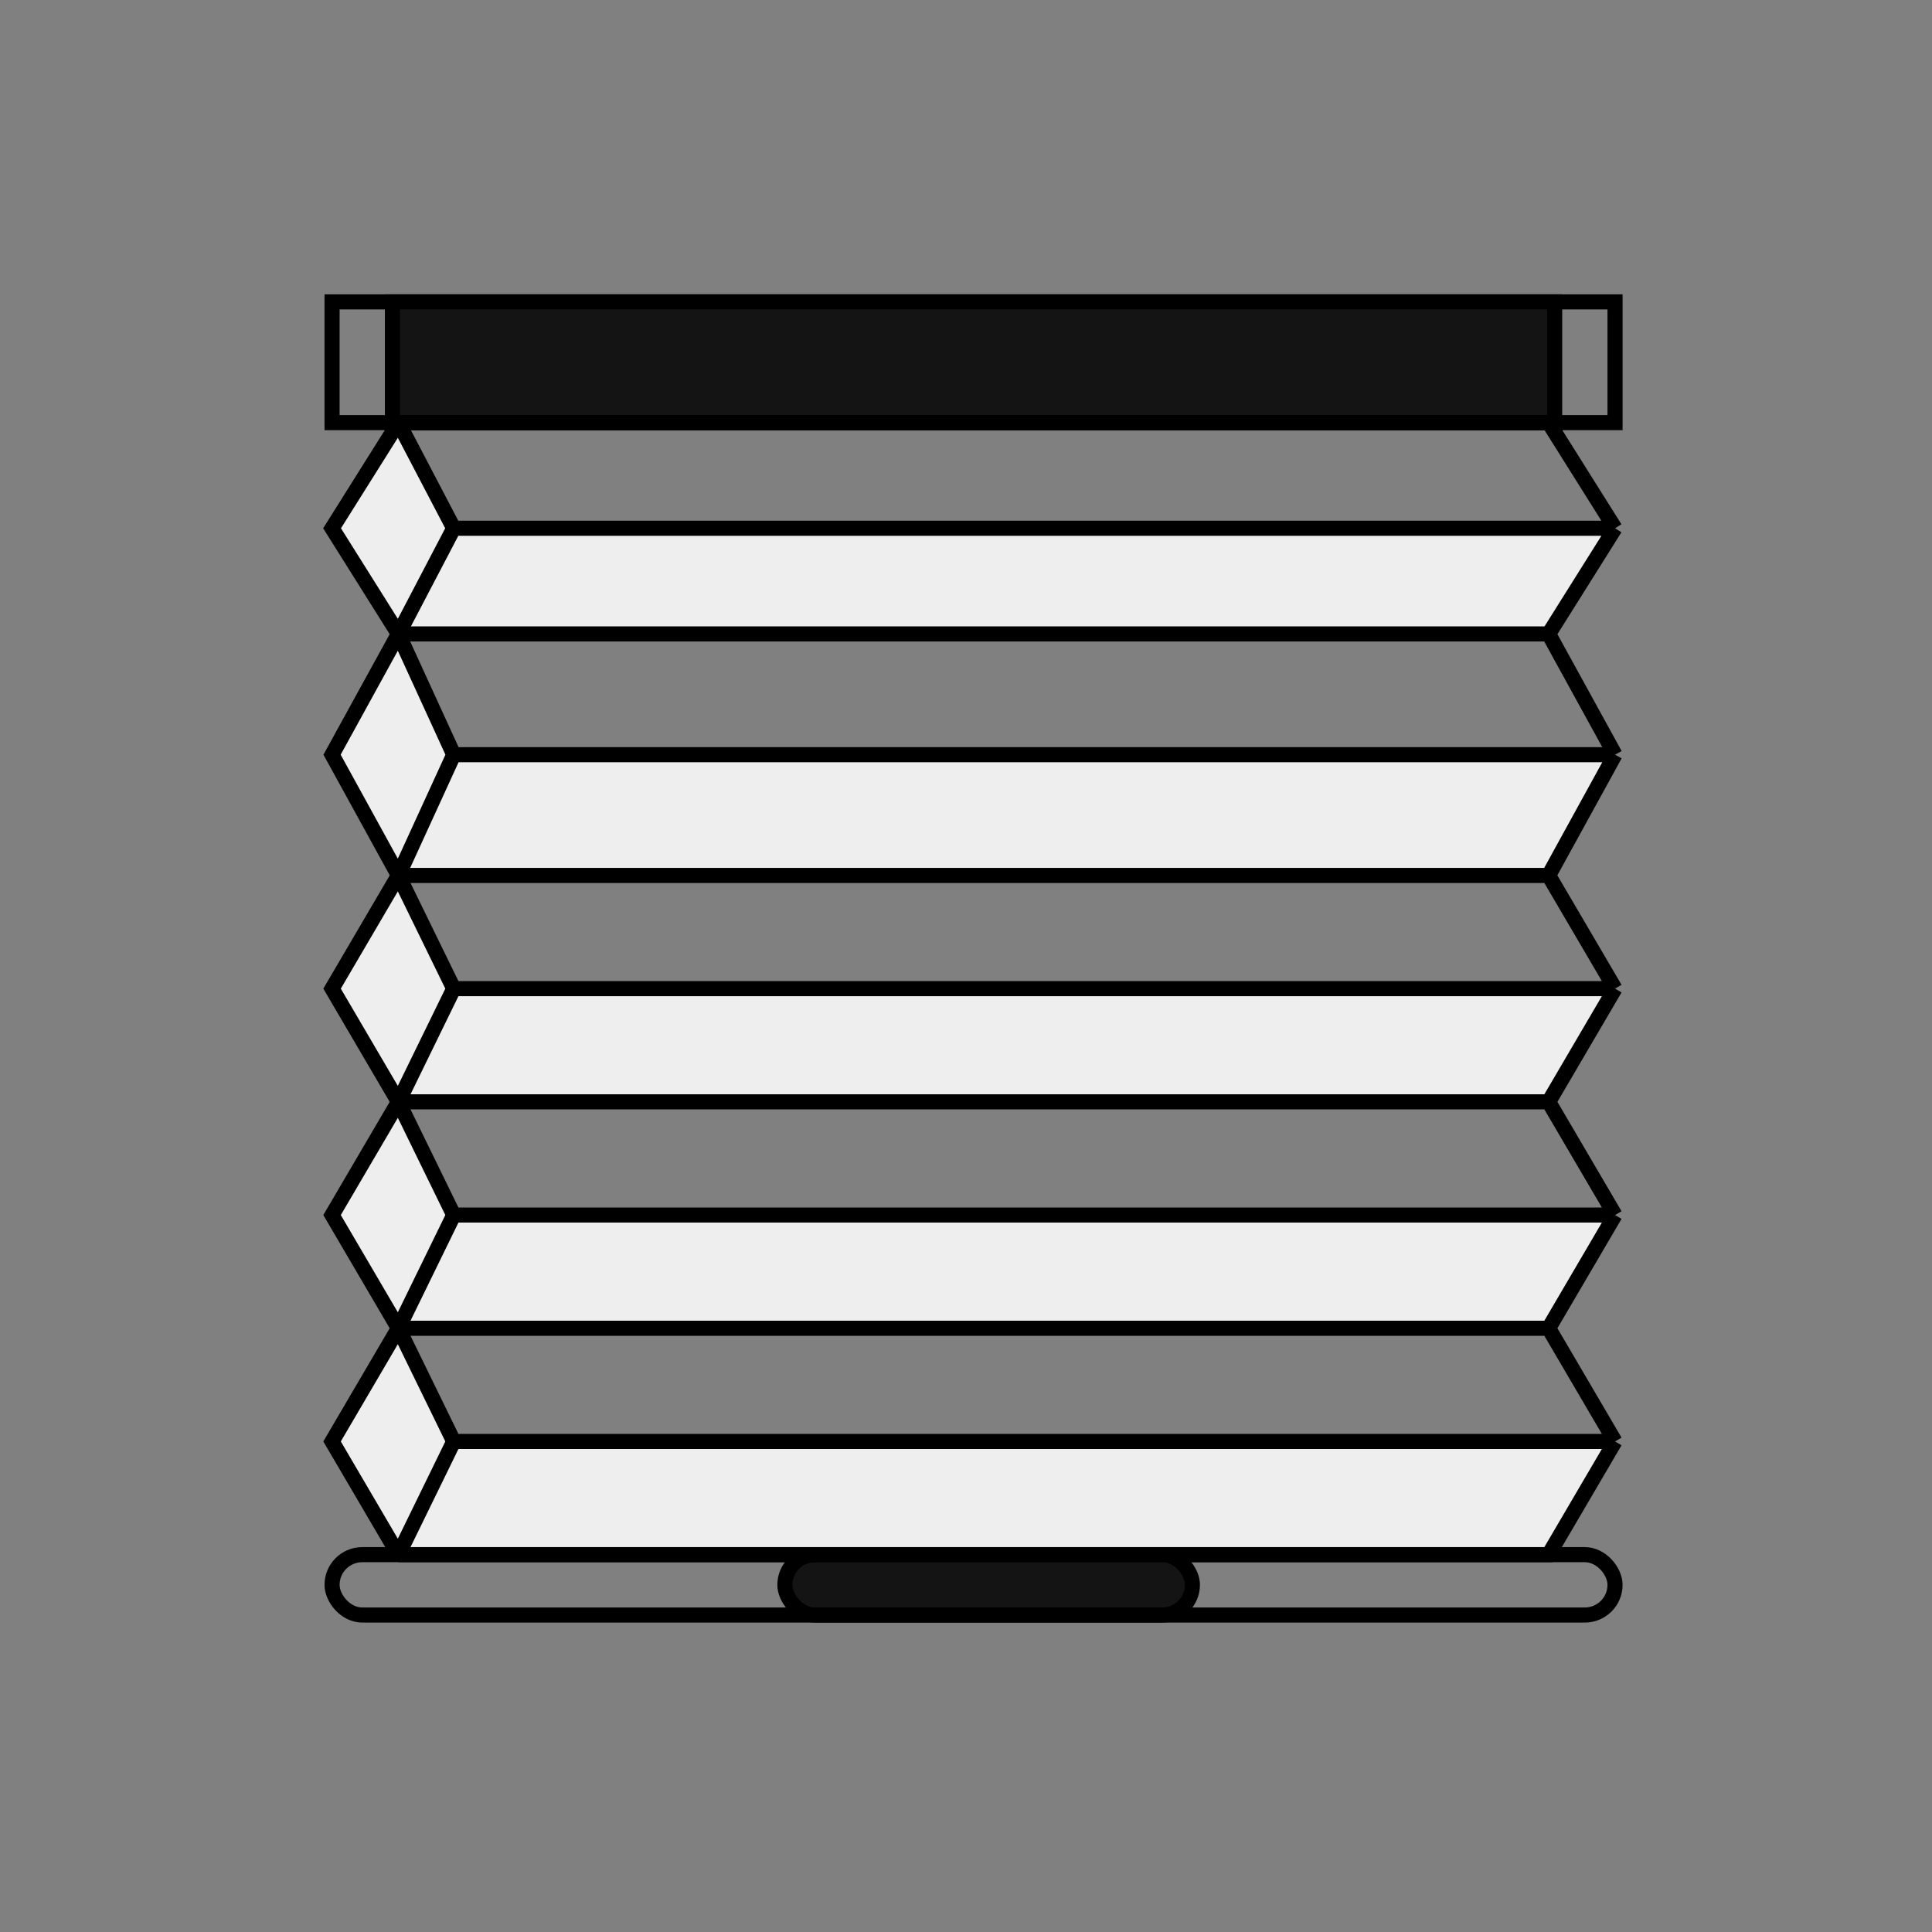 <svg xmlns="http://www.w3.org/2000/svg" width="128" height="128" viewBox="0 0 128 128" fill="none"><rect x="0" y="0" width="128" height="128" fill="#808080" stroke="none"/><rect x="22" y="20" width="85" height="8" stroke="black"></rect><rect x="22" y="103" width="85" height="4" rx="2" stroke="black"></rect><rect x="26" y="20" width="77" height="8" fill="#141414" stroke="black"></rect><rect x="52" y="103" width="27" height="4" rx="2" fill="#141414" stroke="black"></rect><path d="M30.06 95.5L26.397 103H102.603L107 95.5H30.06Z" fill="#EEEEEE"></path><path d="M26.397 88L22 95.5L26.397 103L30.06 95.5L26.397 88Z" fill="#EEEEEE"></path><path d="M26.397 73L22 80.5L26.397 88L30.06 80.5L26.397 73Z" fill="#EEEEEE"></path><path d="M30.06 80.5L26.397 88H102.603L107 80.5H30.06Z" fill="#EEEEEE"></path><path d="M26.397 58L22 65.5L26.397 73L30.06 65.5L26.397 58Z" fill="#EEEEEE"></path><path d="M30.06 65.5L26.397 73H102.603L107 65.5H30.06Z" fill="#EEEEEE"></path><path d="M26.397 42L22 50L26.397 58L30.06 50L26.397 42Z" fill="#EEEEEE"></path><path d="M30.06 50L26.397 58H102.603L107 50H30.06Z" fill="#EEEEEE"></path><path d="M26.397 28L22 35L26.397 42L30.06 35L26.397 28Z" fill="#EEEEEE"></path><path d="M30.06 35L26.397 42H102.603L107 35H30.06Z" fill="#EEEEEE"></path><path d="M26.397 28L22 35L26.397 42M26.397 28L30.06 35M26.397 28H102.603L107 35M26.397 42L30.06 35M26.397 42H102.603M26.397 42L22 50L26.397 58M26.397 42L30.06 50M30.06 35H107M107 35L102.603 42M102.603 42L107 50M26.397 58L30.06 50M26.397 58H102.603M26.397 58L22 65.5L26.397 73M26.397 58L30.06 65.5M30.06 50H107M107 50L102.603 58M102.603 58L107 65.5M26.397 73L30.06 65.5M26.397 73H102.603M26.397 73L22 80.5L26.397 88M26.397 73L30.06 80.5M30.06 65.5H107M107 65.5L102.603 73M102.603 73L107 80.5M26.397 88L30.06 80.5M26.397 88H102.603M26.397 88L22 95.5L26.397 103M26.397 88L30.06 95.5M30.06 80.5H107M107 80.5L102.603 88M102.603 88L107 95.5M26.397 103L30.06 95.5M26.397 103H102.603L107 95.5M30.06 95.5H107" stroke="black"></path></svg>